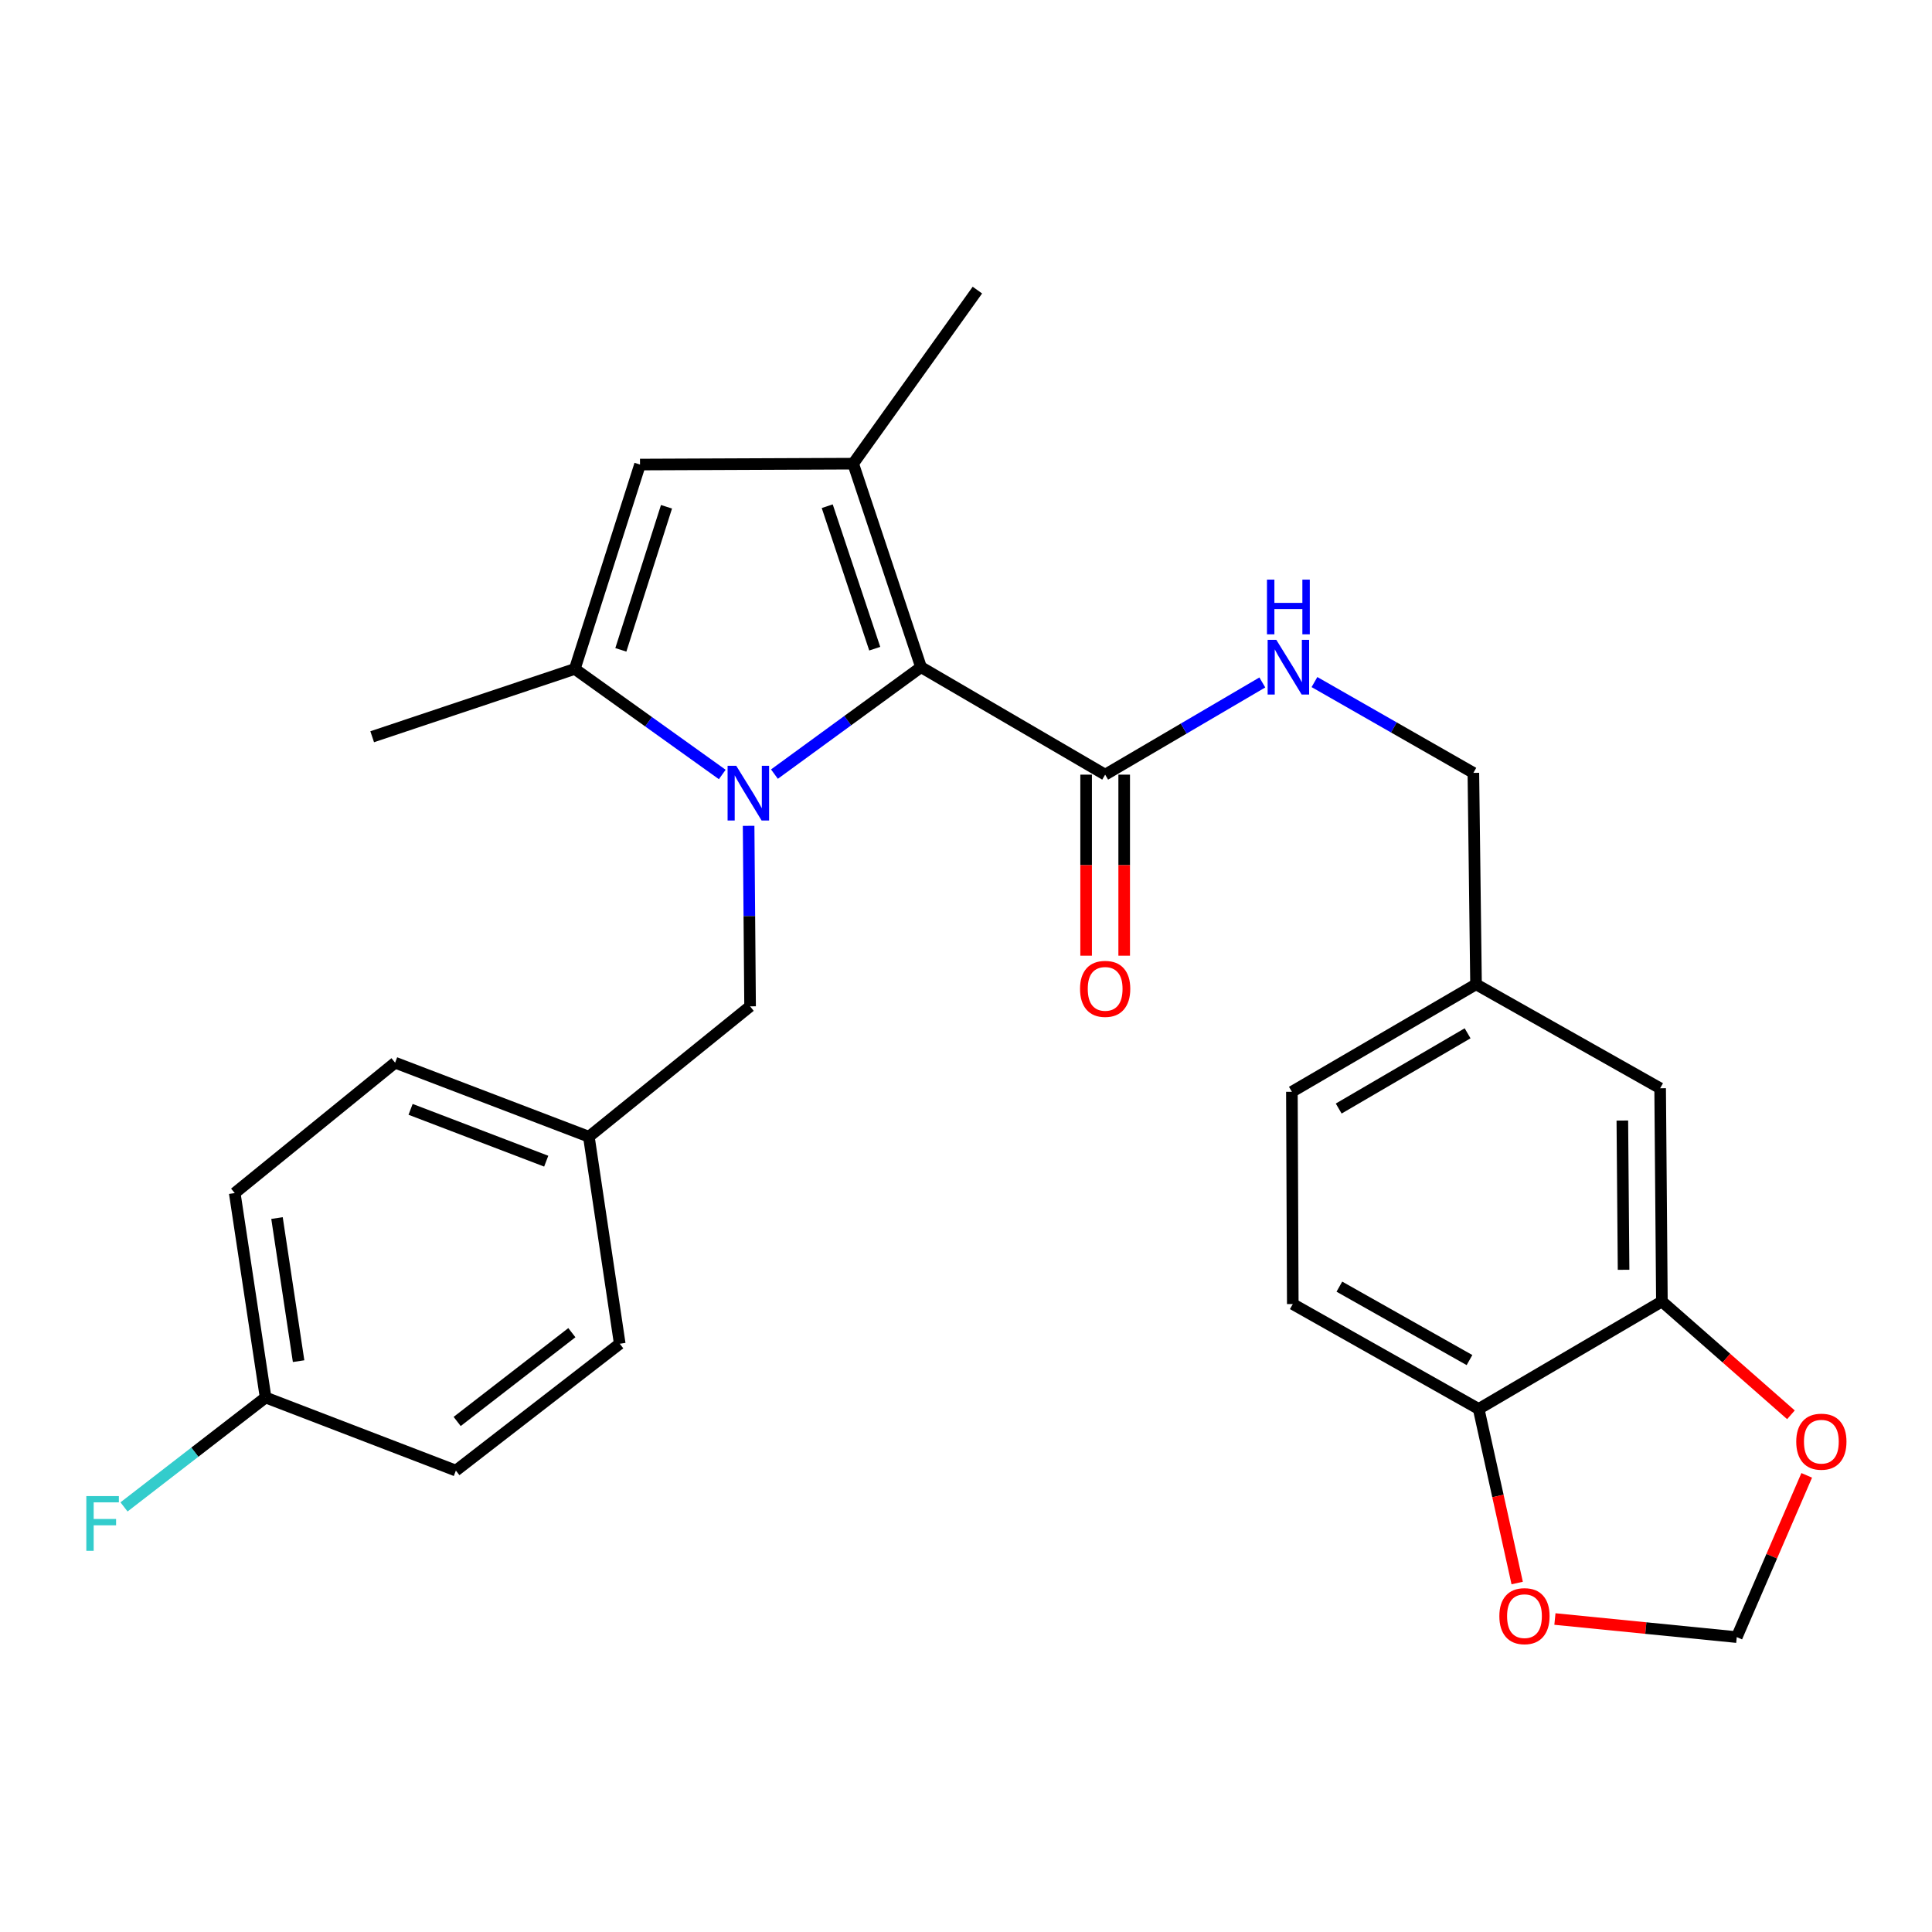 <?xml version='1.0' encoding='iso-8859-1'?>
<svg version='1.1' baseProfile='full'
              xmlns='http://www.w3.org/2000/svg'
                      xmlns:rdkit='http://www.rdkit.org/xml'
                      xmlns:xlink='http://www.w3.org/1999/xlink'
                  xml:space='preserve'
width='1000px' height='1000px' viewBox='0 0 1000 1000'>
<!-- END OF HEADER -->
<rect style='opacity:1.0;fill:#FFFFFF;stroke:none' width='1000' height='1000' x='0' y='0'> </rect>
<path class='bond-0' d='M 400.848,400.68 L 438.784,373.002' style='fill:none;fill-rule:evenodd;stroke:#0000FF;stroke-width:6px;stroke-linecap:butt;stroke-linejoin:miter;stroke-opacity:1' />
<path class='bond-0' d='M 438.784,373.002 L 476.719,345.324' style='fill:none;fill-rule:evenodd;stroke:#000000;stroke-width:6px;stroke-linecap:butt;stroke-linejoin:miter;stroke-opacity:1' />
<path class='bond-2' d='M 373.841,400.87 L 335.679,373.557' style='fill:none;fill-rule:evenodd;stroke:#0000FF;stroke-width:6px;stroke-linecap:butt;stroke-linejoin:miter;stroke-opacity:1' />
<path class='bond-2' d='M 335.679,373.557 L 297.517,346.243' style='fill:none;fill-rule:evenodd;stroke:#000000;stroke-width:6px;stroke-linecap:butt;stroke-linejoin:miter;stroke-opacity:1' />
<path class='bond-5' d='M 387.48,427.452 L 387.86,474.167' style='fill:none;fill-rule:evenodd;stroke:#0000FF;stroke-width:6px;stroke-linecap:butt;stroke-linejoin:miter;stroke-opacity:1' />
<path class='bond-5' d='M 387.86,474.167 L 388.24,520.881' style='fill:none;fill-rule:evenodd;stroke:#000000;stroke-width:6px;stroke-linecap:butt;stroke-linejoin:miter;stroke-opacity:1' />
<path class='bond-1' d='M 476.719,345.324 L 441.596,239.99' style='fill:none;fill-rule:evenodd;stroke:#000000;stroke-width:6px;stroke-linecap:butt;stroke-linejoin:miter;stroke-opacity:1' />
<path class='bond-1' d='M 452.761,335.755 L 428.175,262.021' style='fill:none;fill-rule:evenodd;stroke:#000000;stroke-width:6px;stroke-linecap:butt;stroke-linejoin:miter;stroke-opacity:1' />
<path class='bond-4' d='M 476.719,345.324 L 572.027,400.957' style='fill:none;fill-rule:evenodd;stroke:#000000;stroke-width:6px;stroke-linecap:butt;stroke-linejoin:miter;stroke-opacity:1' />
<path class='bond-19' d='M 441.596,239.99 L 505.898,150.154' style='fill:none;fill-rule:evenodd;stroke:#000000;stroke-width:6px;stroke-linecap:butt;stroke-linejoin:miter;stroke-opacity:1' />
<path class='bond-27' d='M 441.596,239.99 L 331.271,240.449' style='fill:none;fill-rule:evenodd;stroke:#000000;stroke-width:6px;stroke-linecap:butt;stroke-linejoin:miter;stroke-opacity:1' />
<path class='bond-3' d='M 297.517,346.243 L 331.271,240.449' style='fill:none;fill-rule:evenodd;stroke:#000000;stroke-width:6px;stroke-linecap:butt;stroke-linejoin:miter;stroke-opacity:1' />
<path class='bond-3' d='M 321.349,336.362 L 344.977,262.307' style='fill:none;fill-rule:evenodd;stroke:#000000;stroke-width:6px;stroke-linecap:butt;stroke-linejoin:miter;stroke-opacity:1' />
<path class='bond-21' d='M 297.517,346.243 L 192.643,381.344' style='fill:none;fill-rule:evenodd;stroke:#000000;stroke-width:6px;stroke-linecap:butt;stroke-linejoin:miter;stroke-opacity:1' />
<path class='bond-7' d='M 572.027,400.957 L 612.702,377.097' style='fill:none;fill-rule:evenodd;stroke:#000000;stroke-width:6px;stroke-linecap:butt;stroke-linejoin:miter;stroke-opacity:1' />
<path class='bond-7' d='M 612.702,377.097 L 653.376,353.236' style='fill:none;fill-rule:evenodd;stroke:#0000FF;stroke-width:6px;stroke-linecap:butt;stroke-linejoin:miter;stroke-opacity:1' />
<path class='bond-13' d='M 562.177,400.957 L 562.177,447.81' style='fill:none;fill-rule:evenodd;stroke:#000000;stroke-width:6px;stroke-linecap:butt;stroke-linejoin:miter;stroke-opacity:1' />
<path class='bond-13' d='M 562.177,447.81 L 562.177,494.663' style='fill:none;fill-rule:evenodd;stroke:#FF0000;stroke-width:6px;stroke-linecap:butt;stroke-linejoin:miter;stroke-opacity:1' />
<path class='bond-13' d='M 581.878,400.957 L 581.878,447.81' style='fill:none;fill-rule:evenodd;stroke:#000000;stroke-width:6px;stroke-linecap:butt;stroke-linejoin:miter;stroke-opacity:1' />
<path class='bond-13' d='M 581.878,447.81 L 581.878,494.663' style='fill:none;fill-rule:evenodd;stroke:#FF0000;stroke-width:6px;stroke-linecap:butt;stroke-linejoin:miter;stroke-opacity:1' />
<path class='bond-15' d='M 388.24,520.881 L 304.796,588.367' style='fill:none;fill-rule:evenodd;stroke:#000000;stroke-width:6px;stroke-linecap:butt;stroke-linejoin:miter;stroke-opacity:1' />
<path class='bond-6' d='M 860.197,673.628 L 859.288,563.281' style='fill:none;fill-rule:evenodd;stroke:#000000;stroke-width:6px;stroke-linecap:butt;stroke-linejoin:miter;stroke-opacity:1' />
<path class='bond-6' d='M 840.36,657.238 L 839.724,579.996' style='fill:none;fill-rule:evenodd;stroke:#000000;stroke-width:6px;stroke-linecap:butt;stroke-linejoin:miter;stroke-opacity:1' />
<path class='bond-9' d='M 860.197,673.628 L 893.591,702.962' style='fill:none;fill-rule:evenodd;stroke:#000000;stroke-width:6px;stroke-linecap:butt;stroke-linejoin:miter;stroke-opacity:1' />
<path class='bond-9' d='M 893.591,702.962 L 926.986,732.296' style='fill:none;fill-rule:evenodd;stroke:#FF0000;stroke-width:6px;stroke-linecap:butt;stroke-linejoin:miter;stroke-opacity:1' />
<path class='bond-29' d='M 860.197,673.628 L 765.359,729.272' style='fill:none;fill-rule:evenodd;stroke:#000000;stroke-width:6px;stroke-linecap:butt;stroke-linejoin:miter;stroke-opacity:1' />
<path class='bond-17' d='M 680.362,353.036 L 721.487,376.537' style='fill:none;fill-rule:evenodd;stroke:#0000FF;stroke-width:6px;stroke-linecap:butt;stroke-linejoin:miter;stroke-opacity:1' />
<path class='bond-17' d='M 721.487,376.537 L 762.612,400.038' style='fill:none;fill-rule:evenodd;stroke:#000000;stroke-width:6px;stroke-linecap:butt;stroke-linejoin:miter;stroke-opacity:1' />
<path class='bond-8' d='M 765.359,729.272 L 669.142,674.985' style='fill:none;fill-rule:evenodd;stroke:#000000;stroke-width:6px;stroke-linecap:butt;stroke-linejoin:miter;stroke-opacity:1' />
<path class='bond-8' d='M 760.607,703.971 L 693.255,665.97' style='fill:none;fill-rule:evenodd;stroke:#000000;stroke-width:6px;stroke-linecap:butt;stroke-linejoin:miter;stroke-opacity:1' />
<path class='bond-10' d='M 765.359,729.272 L 775.325,774.321' style='fill:none;fill-rule:evenodd;stroke:#000000;stroke-width:6px;stroke-linecap:butt;stroke-linejoin:miter;stroke-opacity:1' />
<path class='bond-10' d='M 775.325,774.321 L 785.291,819.371' style='fill:none;fill-rule:evenodd;stroke:#FF0000;stroke-width:6px;stroke-linecap:butt;stroke-linejoin:miter;stroke-opacity:1' />
<path class='bond-11' d='M 935.155,763.645 L 917.049,805.507' style='fill:none;fill-rule:evenodd;stroke:#FF0000;stroke-width:6px;stroke-linecap:butt;stroke-linejoin:miter;stroke-opacity:1' />
<path class='bond-11' d='M 917.049,805.507 L 898.942,847.368' style='fill:none;fill-rule:evenodd;stroke:#000000;stroke-width:6px;stroke-linecap:butt;stroke-linejoin:miter;stroke-opacity:1' />
<path class='bond-30' d='M 804.826,838.003 L 851.884,842.686' style='fill:none;fill-rule:evenodd;stroke:#FF0000;stroke-width:6px;stroke-linecap:butt;stroke-linejoin:miter;stroke-opacity:1' />
<path class='bond-30' d='M 851.884,842.686 L 898.942,847.368' style='fill:none;fill-rule:evenodd;stroke:#000000;stroke-width:6px;stroke-linecap:butt;stroke-linejoin:miter;stroke-opacity:1' />
<path class='bond-12' d='M 859.288,563.281 L 763.991,509.476' style='fill:none;fill-rule:evenodd;stroke:#000000;stroke-width:6px;stroke-linecap:butt;stroke-linejoin:miter;stroke-opacity:1' />
<path class='bond-14' d='M 669.142,674.985 L 668.682,565.109' style='fill:none;fill-rule:evenodd;stroke:#000000;stroke-width:6px;stroke-linecap:butt;stroke-linejoin:miter;stroke-opacity:1' />
<path class='bond-23' d='M 304.796,588.367 L 204.507,550.049' style='fill:none;fill-rule:evenodd;stroke:#000000;stroke-width:6px;stroke-linecap:butt;stroke-linejoin:miter;stroke-opacity:1' />
<path class='bond-23' d='M 282.721,601.023 L 212.519,574.2' style='fill:none;fill-rule:evenodd;stroke:#000000;stroke-width:6px;stroke-linecap:butt;stroke-linejoin:miter;stroke-opacity:1' />
<path class='bond-24' d='M 304.796,588.367 L 320.775,695.518' style='fill:none;fill-rule:evenodd;stroke:#000000;stroke-width:6px;stroke-linecap:butt;stroke-linejoin:miter;stroke-opacity:1' />
<path class='bond-16' d='M 763.991,509.476 L 762.612,400.038' style='fill:none;fill-rule:evenodd;stroke:#000000;stroke-width:6px;stroke-linecap:butt;stroke-linejoin:miter;stroke-opacity:1' />
<path class='bond-20' d='M 763.991,509.476 L 668.682,565.109' style='fill:none;fill-rule:evenodd;stroke:#000000;stroke-width:6px;stroke-linecap:butt;stroke-linejoin:miter;stroke-opacity:1' />
<path class='bond-20' d='M 759.626,534.835 L 692.91,573.779' style='fill:none;fill-rule:evenodd;stroke:#000000;stroke-width:6px;stroke-linecap:butt;stroke-linejoin:miter;stroke-opacity:1' />
<path class='bond-18' d='M 137.469,723.34 L 121.501,617.535' style='fill:none;fill-rule:evenodd;stroke:#000000;stroke-width:6px;stroke-linecap:butt;stroke-linejoin:miter;stroke-opacity:1' />
<path class='bond-18' d='M 154.554,704.529 L 143.376,630.466' style='fill:none;fill-rule:evenodd;stroke:#000000;stroke-width:6px;stroke-linecap:butt;stroke-linejoin:miter;stroke-opacity:1' />
<path class='bond-22' d='M 137.469,723.34 L 100.83,751.656' style='fill:none;fill-rule:evenodd;stroke:#000000;stroke-width:6px;stroke-linecap:butt;stroke-linejoin:miter;stroke-opacity:1' />
<path class='bond-22' d='M 100.83,751.656 L 64.191,779.972' style='fill:none;fill-rule:evenodd;stroke:#33CCCC;stroke-width:6px;stroke-linecap:butt;stroke-linejoin:miter;stroke-opacity:1' />
<path class='bond-28' d='M 137.469,723.34 L 235.963,761.177' style='fill:none;fill-rule:evenodd;stroke:#000000;stroke-width:6px;stroke-linecap:butt;stroke-linejoin:miter;stroke-opacity:1' />
<path class='bond-25' d='M 204.507,550.049 L 121.501,617.535' style='fill:none;fill-rule:evenodd;stroke:#000000;stroke-width:6px;stroke-linecap:butt;stroke-linejoin:miter;stroke-opacity:1' />
<path class='bond-26' d='M 320.775,695.518 L 235.963,761.177' style='fill:none;fill-rule:evenodd;stroke:#000000;stroke-width:6px;stroke-linecap:butt;stroke-linejoin:miter;stroke-opacity:1' />
<path class='bond-26' d='M 295.993,689.789 L 236.625,735.75' style='fill:none;fill-rule:evenodd;stroke:#000000;stroke-width:6px;stroke-linecap:butt;stroke-linejoin:miter;stroke-opacity:1' />
<path  class='atom-0' d='M 381.082 396.374
L 390.362 411.374
Q 391.282 412.854, 392.762 415.534
Q 394.242 418.214, 394.322 418.374
L 394.322 396.374
L 398.082 396.374
L 398.082 424.694
L 394.202 424.694
L 384.242 408.294
Q 383.082 406.374, 381.842 404.174
Q 380.642 401.974, 380.282 401.294
L 380.282 424.694
L 376.602 424.694
L 376.602 396.374
L 381.082 396.374
' fill='#0000FF'/>
<path  class='atom-8' d='M 660.605 331.164
L 669.885 346.164
Q 670.805 347.644, 672.285 350.324
Q 673.765 353.004, 673.845 353.164
L 673.845 331.164
L 677.605 331.164
L 677.605 359.484
L 673.725 359.484
L 663.765 343.084
Q 662.605 341.164, 661.365 338.964
Q 660.165 336.764, 659.805 336.084
L 659.805 359.484
L 656.125 359.484
L 656.125 331.164
L 660.605 331.164
' fill='#0000FF'/>
<path  class='atom-8' d='M 655.785 300.012
L 659.625 300.012
L 659.625 312.052
L 674.105 312.052
L 674.105 300.012
L 677.945 300.012
L 677.945 328.332
L 674.105 328.332
L 674.105 315.252
L 659.625 315.252
L 659.625 328.332
L 655.785 328.332
L 655.785 300.012
' fill='#0000FF'/>
<path  class='atom-10' d='M 929.733 746.208
Q 929.733 739.408, 933.093 735.608
Q 936.453 731.808, 942.733 731.808
Q 949.013 731.808, 952.373 735.608
Q 955.733 739.408, 955.733 746.208
Q 955.733 753.088, 952.333 757.008
Q 948.933 760.888, 942.733 760.888
Q 936.493 760.888, 933.093 757.008
Q 929.733 753.128, 929.733 746.208
M 942.733 757.688
Q 947.053 757.688, 949.373 754.808
Q 951.733 751.888, 951.733 746.208
Q 951.733 740.648, 949.373 737.848
Q 947.053 735.008, 942.733 735.008
Q 938.413 735.008, 936.053 737.808
Q 933.733 740.608, 933.733 746.208
Q 933.733 751.928, 936.053 754.808
Q 938.413 757.688, 942.733 757.688
' fill='#FF0000'/>
<path  class='atom-11' d='M 776.066 836.514
Q 776.066 829.714, 779.426 825.914
Q 782.786 822.114, 789.066 822.114
Q 795.346 822.114, 798.706 825.914
Q 802.066 829.714, 802.066 836.514
Q 802.066 843.394, 798.666 847.314
Q 795.266 851.194, 789.066 851.194
Q 782.826 851.194, 779.426 847.314
Q 776.066 843.434, 776.066 836.514
M 789.066 847.994
Q 793.386 847.994, 795.706 845.114
Q 798.066 842.194, 798.066 836.514
Q 798.066 830.954, 795.706 828.154
Q 793.386 825.314, 789.066 825.314
Q 784.746 825.314, 782.386 828.114
Q 780.066 830.914, 780.066 836.514
Q 780.066 842.234, 782.386 845.114
Q 784.746 847.994, 789.066 847.994
' fill='#FF0000'/>
<path  class='atom-14' d='M 559.027 511.833
Q 559.027 505.033, 562.387 501.233
Q 565.747 497.433, 572.027 497.433
Q 578.307 497.433, 581.667 501.233
Q 585.027 505.033, 585.027 511.833
Q 585.027 518.713, 581.627 522.633
Q 578.227 526.513, 572.027 526.513
Q 565.787 526.513, 562.387 522.633
Q 559.027 518.753, 559.027 511.833
M 572.027 523.313
Q 576.347 523.313, 578.667 520.433
Q 581.027 517.513, 581.027 511.833
Q 581.027 506.273, 578.667 503.473
Q 576.347 500.633, 572.027 500.633
Q 567.707 500.633, 565.347 503.433
Q 563.027 506.233, 563.027 511.833
Q 563.027 517.553, 565.347 520.433
Q 567.707 523.313, 572.027 523.313
' fill='#FF0000'/>
<path  class='atom-23' d='M 44.686 774.379
L 61.526 774.379
L 61.526 777.619
L 48.486 777.619
L 48.486 786.219
L 60.086 786.219
L 60.086 789.499
L 48.486 789.499
L 48.486 802.699
L 44.686 802.699
L 44.686 774.379
' fill='#33CCCC'/>
</svg>
